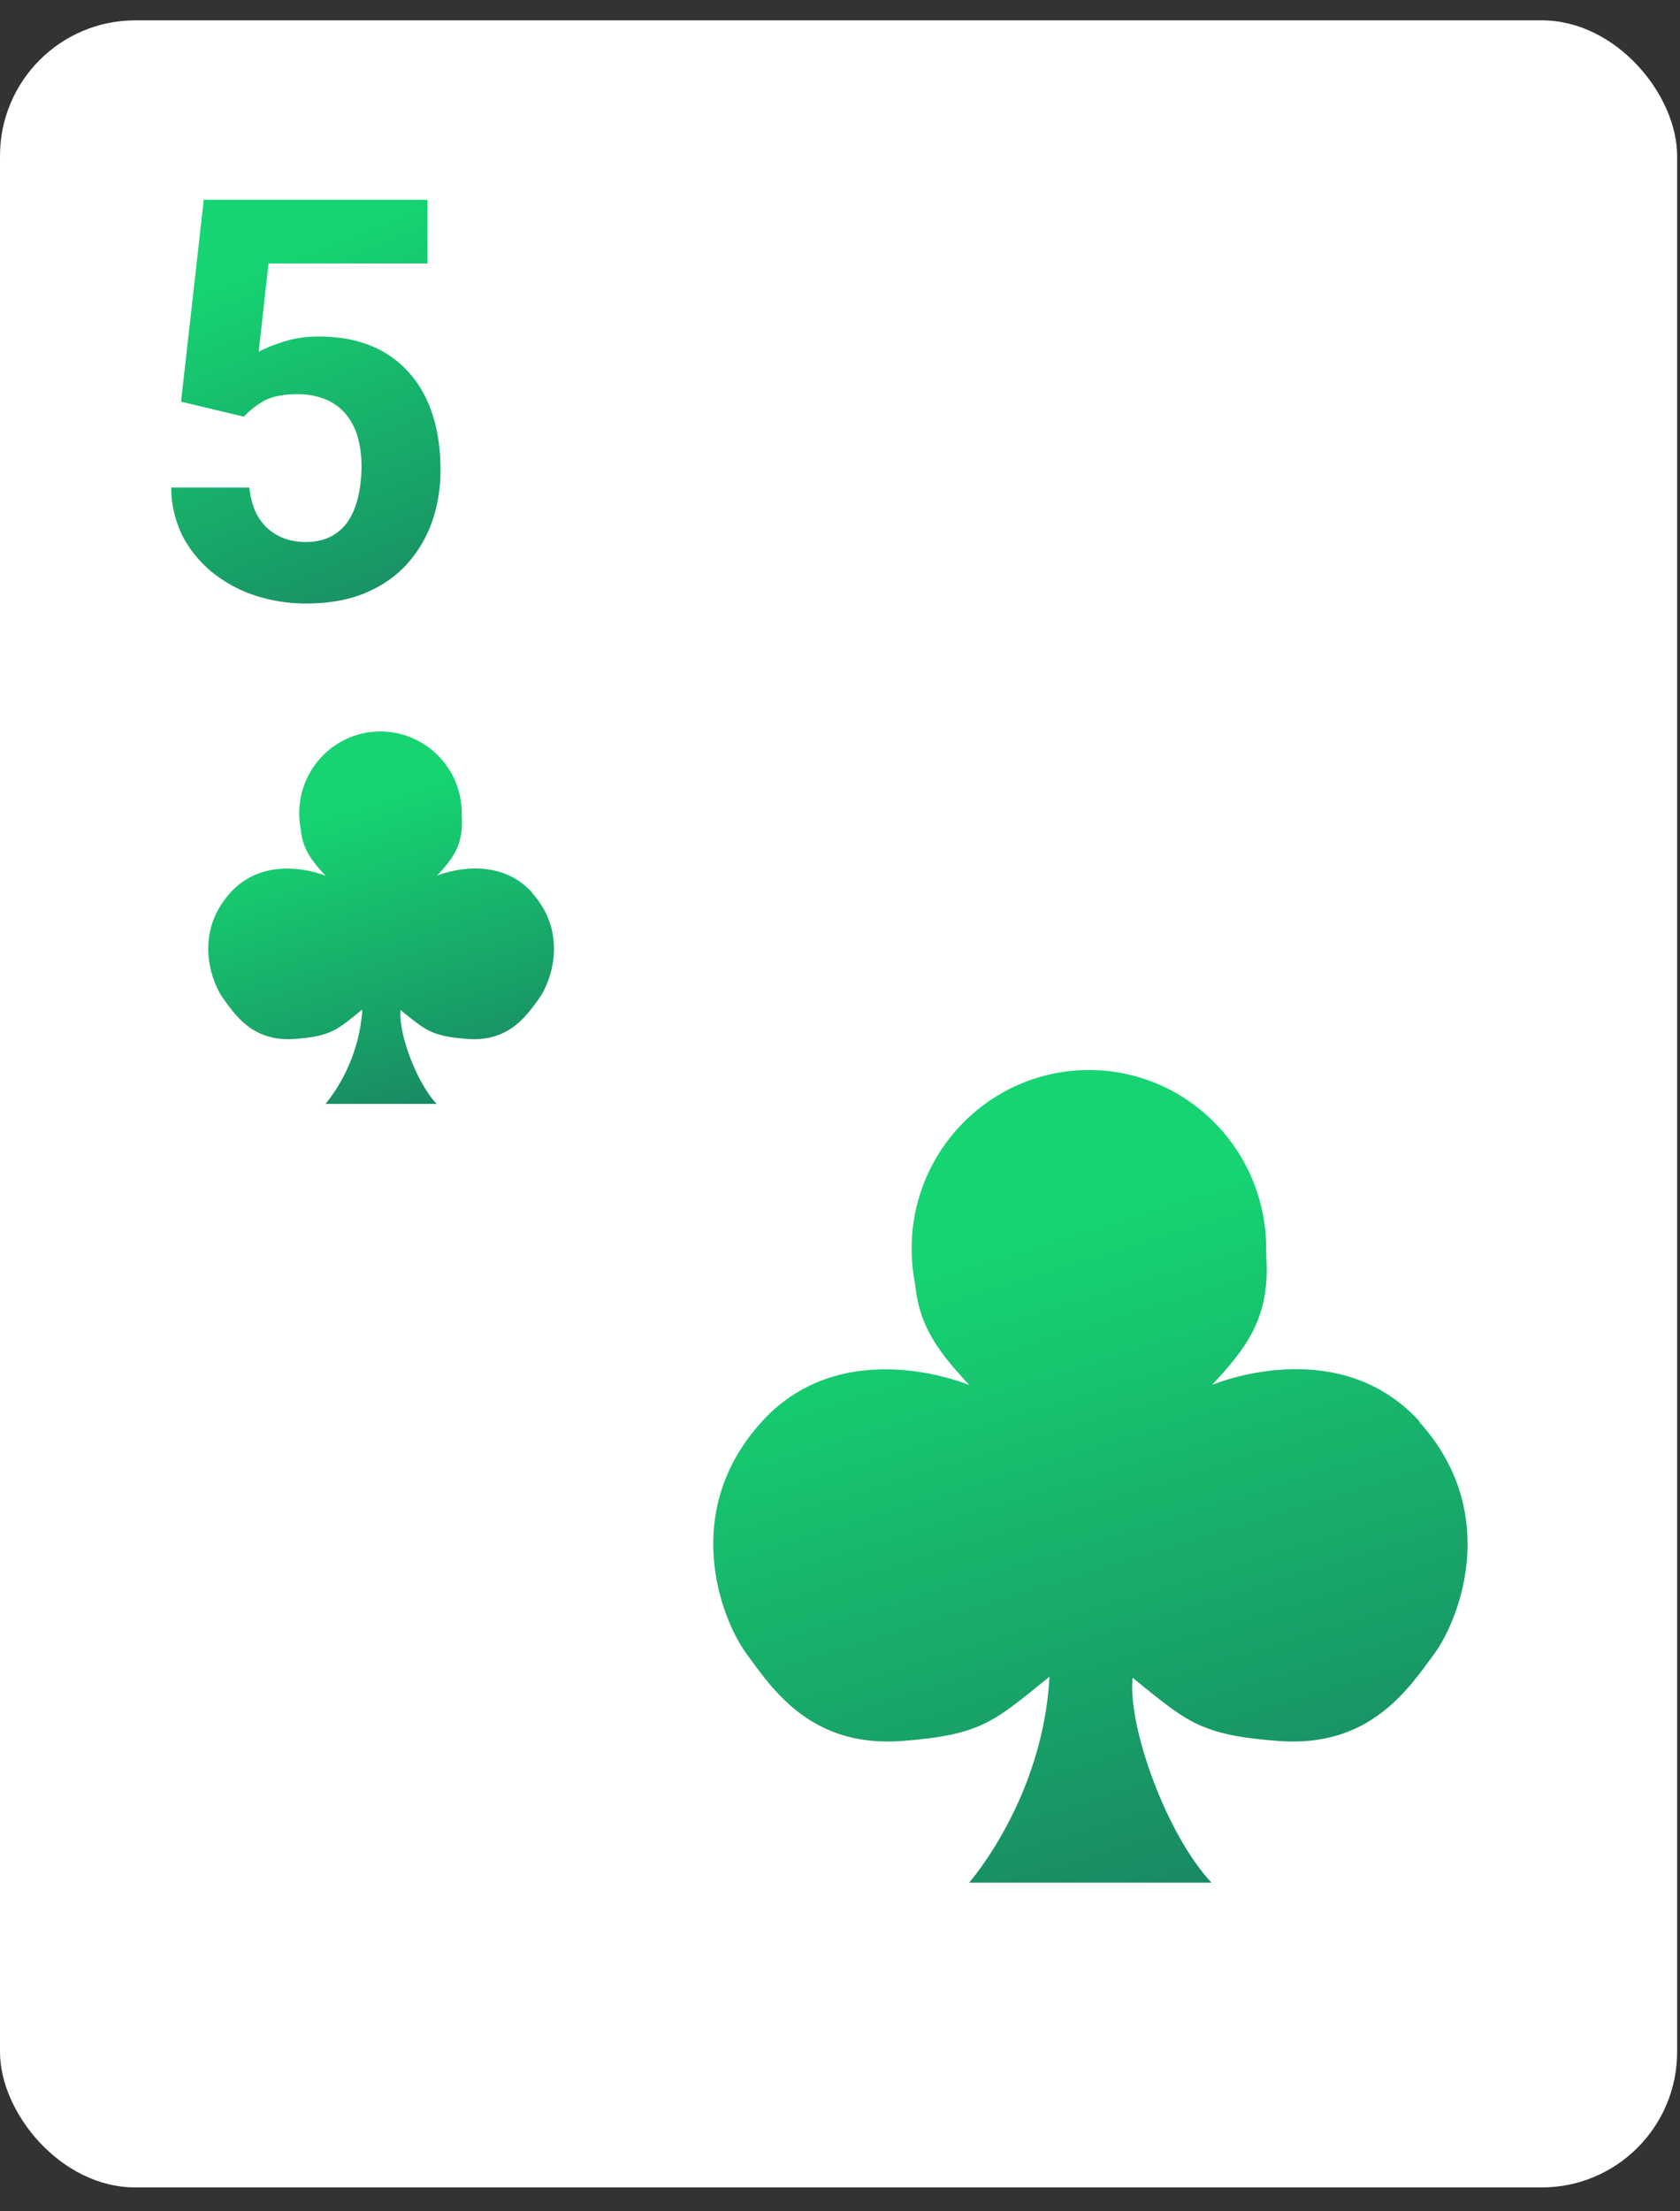 <svg width="38" height="50" fill="none" xmlns="http://www.w3.org/2000/svg"><rect width="100%" height="100%" fill="#333333" stroke="none"/><rect y=".46" width="37.935" height="49" rx="3.063" fill="#fff"/><path d="M32.11 32.142c-1.852-2.036-4.695-.828-4.695-.828.796-.854 1.325-1.537 1.225-2.939v-.142c0-2.23-1.795-4.038-4.01-4.038-2.213 0-4.01 1.808-4.01 4.038 0 .28.03.556.082.821.093.97.567 1.555 1.222 2.264 0 0-2.843-1.209-4.694.828-1.852 2.036-.926 4.453-.345 5.247.581.794 1.455 2.126 3.514 1.973 1.821-.138 2.088-.448 3.34-1.455-.149 2.768-1.819 4.658-1.819 4.658h5.484c-1.007-1.066-1.9-3.516-1.785-4.632 1.226.985 1.503 1.295 3.31 1.429 2.059.153 2.929-1.179 3.514-1.973.581-.794 1.507-3.211-.345-5.247l.011-.004z" fill="url(#a)"/><path d="M12.034 20.18c-.849-.933-2.152-.379-2.152-.379.365-.391.607-.704.562-1.347v-.065a1.845 1.845 0 0 0-1.838-1.85c-1.015 0-1.838.828-1.838 1.85 0 .128.013.255.037.376.043.445.26.713.56 1.038 0 0-1.303-.554-2.152.38-.848.933-.424 2.04-.157 2.404.266.364.667.975 1.61.905.835-.064.957-.205 1.53-.667a3.816 3.816 0 0 1-.832 2.135h2.513c-.462-.489-.87-1.612-.818-2.123.561.451.689.593 1.517.655.943.07 1.342-.54 1.61-.905.267-.364.69-1.471-.158-2.405l.005-.001z" fill="url(#b)"/><path d="m5.518 9.422-1.423-.34.514-4.565h5.06v1.44H6.074l-.223 1.999c.12-.07.301-.145.544-.223.244-.082.516-.124.817-.124.437 0 .825.068 1.163.204a2.3 2.3 0 0 1 .86.594c.239.26.42.578.544.953.124.375.185.8.185 1.274 0 .4-.061.781-.185 1.144-.124.359-.312.68-.563.965-.252.28-.567.501-.946.662-.38.16-.83.241-1.349.241a3.69 3.69 0 0 1-1.126-.173 3.089 3.089 0 0 1-.97-.513 2.645 2.645 0 0 1-.687-.823 2.492 2.492 0 0 1-.266-1.113h1.769c.025.255.09.476.198.661.111.182.257.322.439.421.181.099.394.149.637.149.227 0 .42-.044.581-.13.161-.087.291-.207.39-.36.1-.156.171-.337.217-.543.05-.21.074-.438.074-.68a2.36 2.36 0 0 0-.087-.663 1.414 1.414 0 0 0-.266-.513 1.178 1.178 0 0 0-.457-.334 1.597 1.597 0 0 0-.638-.118c-.33 0-.585.052-.767.155-.177.103-.325.22-.445.353z" fill="url(#c)"/><defs><linearGradient id="a" x1="21.36" y1="15.954" x2="29.288" y2="41.654" gradientUnits="userSpaceOnUse"><stop offset=".442" stop-color="#16D472"/><stop offset="1" stop-color="#198B63"/></linearGradient><linearGradient id="b" x1="7.106" y1="12.761" x2="10.74" y2="24.541" gradientUnits="userSpaceOnUse"><stop offset=".442" stop-color="#16D472"/><stop offset="1" stop-color="#198B63"/></linearGradient><linearGradient id="c" x1="5.674" y1="-1.41" x2="11.419" y2="13.176" gradientUnits="userSpaceOnUse"><stop offset=".442" stop-color="#16D472"/><stop offset="1" stop-color="#198B63"/></linearGradient></defs></svg>